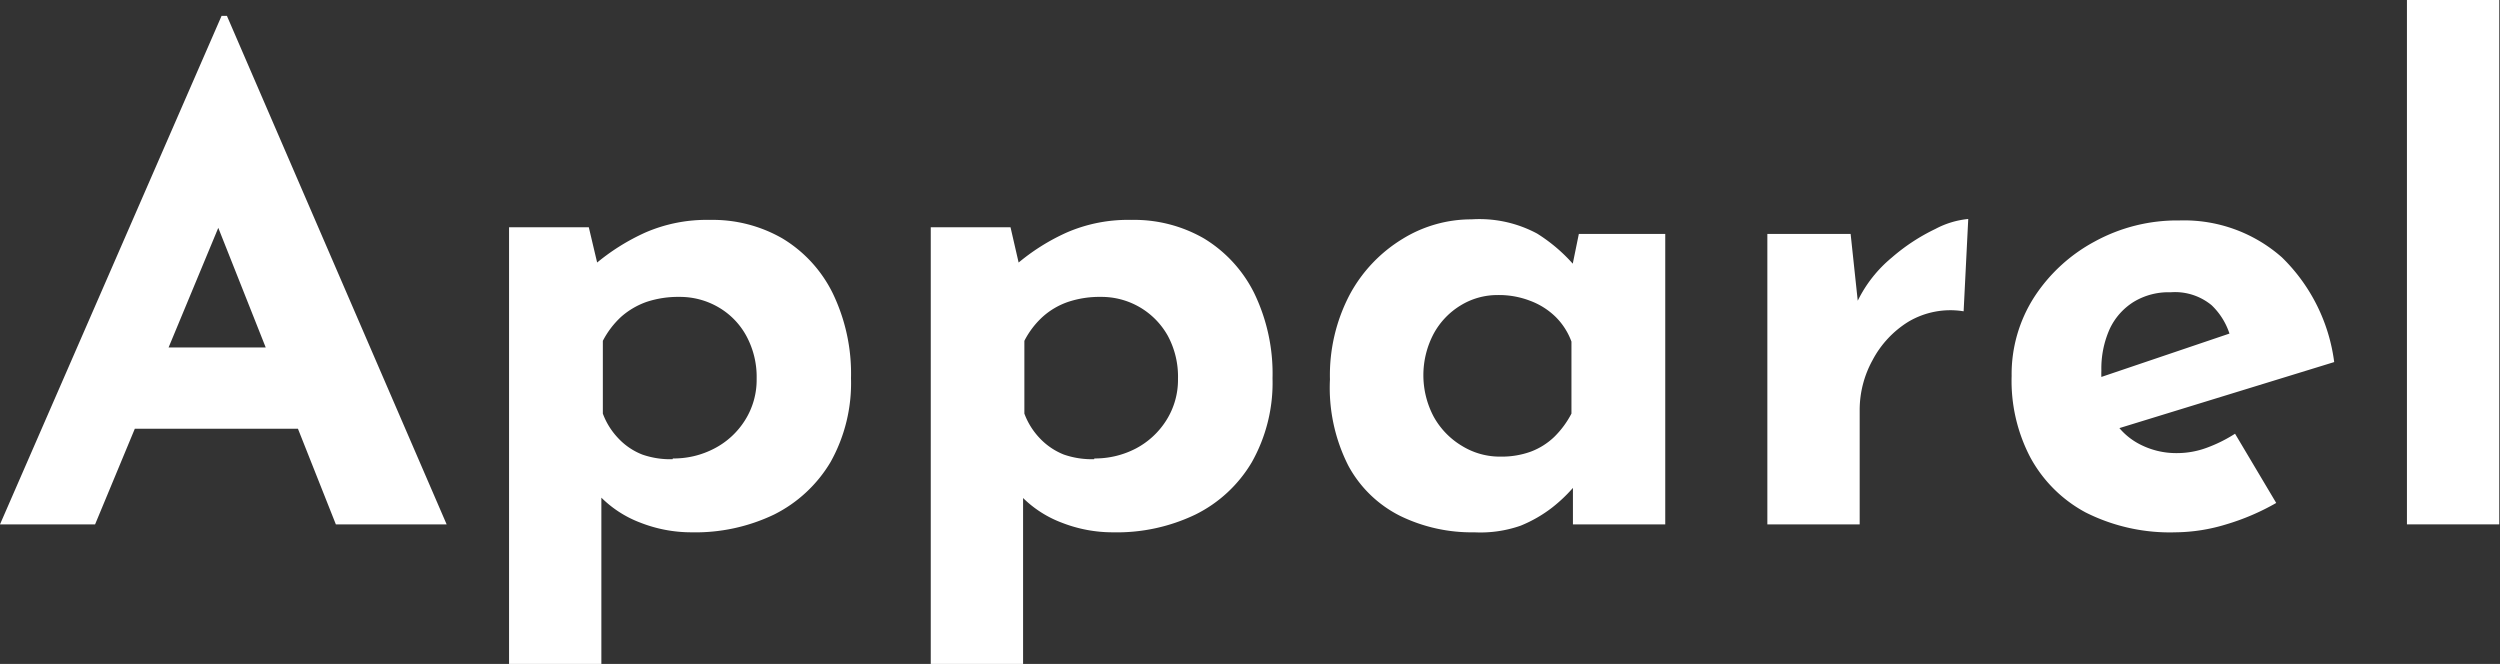 <svg id="Apparel" xmlns="http://www.w3.org/2000/svg" viewBox="0 0 135.4 35.96"><rect x="0" y="0" width="135.4" height="35.96" fill="#333333" stroke="none"/><defs><style>.cls-1{fill:#fff;}</style></defs><path class="cls-1" d="M2.43,30l12-27.54h.29L26.62,30h-6L12.94,10.63,16.72,8,7.58,30Zm8.17-9.58h8l1.84,4.4H9Z" transform="translate(-2.43 -1.6)"/><path class="cls-1" d="M39.87,30.43a7.54,7.54,0,0,1-2.75-.52,6,6,0,0,1-2.25-1.49L35,26.94V37.56H30V13.91h4.32L35.05,17l-.4-1.08a11.56,11.56,0,0,1,2.74-1.73,8.33,8.33,0,0,1,3.49-.68,7.56,7.56,0,0,1,3.92,1,7.13,7.13,0,0,1,2.72,2.95,10,10,0,0,1,1,4.63,8.75,8.75,0,0,1-1.11,4.54,7.41,7.41,0,0,1-3.06,2.84A9.86,9.86,0,0,1,39.87,30.43Zm-1-4a4.73,4.73,0,0,0,2.25-.54,4.29,4.29,0,0,0,1.66-1.53,4.1,4.1,0,0,0,.63-2.25,4.66,4.66,0,0,0-.56-2.32,4,4,0,0,0-1.51-1.55,4.14,4.14,0,0,0-2.11-.56,5.41,5.41,0,0,0-1.78.27,4.19,4.19,0,0,0-1.37.8,4.73,4.73,0,0,0-1,1.31V24a3.89,3.89,0,0,0,.83,1.33,3.55,3.55,0,0,0,1.31.89A4.59,4.59,0,0,0,38.86,26.47Z" transform="translate(-2.43 -1.6)"/><path class="cls-1" d="M62.7,30.43a7.55,7.55,0,0,1-2.76-.52,6,6,0,0,1-2.25-1.49l.15-1.48V37.56h-5V13.91h4.32L57.87,17l-.39-1.08a11.3,11.3,0,0,1,2.73-1.73,8.33,8.33,0,0,1,3.49-.68,7.57,7.57,0,0,1,3.93,1,7.2,7.2,0,0,1,2.72,2.95,10,10,0,0,1,1,4.63,8.76,8.76,0,0,1-1.12,4.54,7.3,7.3,0,0,1-3.06,2.84A9.82,9.82,0,0,1,62.7,30.43Zm-1-4a4.79,4.79,0,0,0,2.25-.54,4.33,4.33,0,0,0,1.65-1.53,4.1,4.1,0,0,0,.63-2.25,4.66,4.66,0,0,0-.55-2.32,4.11,4.11,0,0,0-3.62-2.11,5.37,5.37,0,0,0-1.78.27,4,4,0,0,0-1.37.8,4.57,4.57,0,0,0-1,1.31V24a3.89,3.89,0,0,0,.83,1.33,3.63,3.63,0,0,0,1.31.89A4.64,4.64,0,0,0,61.69,26.47Z" transform="translate(-2.43 -1.6)"/><path class="cls-1" d="M82.28,30.43a8.84,8.84,0,0,1-4-.88,6.48,6.48,0,0,1-2.82-2.72,9.32,9.32,0,0,1-1-4.68,9.38,9.38,0,0,1,1.08-4.61,7.92,7.92,0,0,1,2.85-3,7.09,7.09,0,0,1,3.74-1.06,6.61,6.61,0,0,1,3.55.77,8.92,8.92,0,0,1,2,1.71l-.21.61.47-2.3h4.68V30h-5V26.58l.39,1.08c-.05,0-.19.14-.43.41a8.29,8.29,0,0,1-1.06,1,7.25,7.25,0,0,1-1.73,1A6.57,6.57,0,0,1,82.28,30.43Zm1.44-4.1a4.59,4.59,0,0,0,1.62-.27,3.74,3.74,0,0,0,1.26-.79A5,5,0,0,0,87.54,24V20.1a3.66,3.66,0,0,0-.87-1.35,3.94,3.94,0,0,0-1.37-.86,4.68,4.68,0,0,0-1.76-.31,3.8,3.8,0,0,0-2,.56,4.05,4.05,0,0,0-1.46,1.53,4.8,4.8,0,0,0,0,4.5,4.22,4.22,0,0,0,1.53,1.58A3.9,3.9,0,0,0,83.72,26.33Z" transform="translate(-2.43 -1.6)"/><path class="cls-1" d="M102.66,14.27l.46,4.32-.1-.65a7.05,7.05,0,0,1,1.87-2.39A10.5,10.5,0,0,1,107.25,14a4.75,4.75,0,0,1,1.78-.54l-.25,5a4.46,4.46,0,0,0-3,.57,5.41,5.41,0,0,0-1.94,2.09,5.58,5.58,0,0,0-.69,2.66V30h-5V14.27Z" transform="translate(-2.43 -1.6)"/><path class="cls-1" d="M120.26,30.43a10.14,10.14,0,0,1-4.88-1.08,7.36,7.36,0,0,1-3-3,8.94,8.94,0,0,1-1-4.39,7.73,7.73,0,0,1,1.23-4.28,8.94,8.94,0,0,1,3.27-3,9.29,9.29,0,0,1,4.58-1.14,8,8,0,0,1,5.56,2,9.64,9.64,0,0,1,2.83,5.67L116.52,25,115.4,22.3l8.86-3-1.05.47a3.73,3.73,0,0,0-1-1.64,3.11,3.11,0,0,0-2.22-.7,3.63,3.63,0,0,0-2,.52,3.45,3.45,0,0,0-1.3,1.47,5.25,5.25,0,0,0-.45,2.25,5.1,5.1,0,0,0,.54,2.47,3.6,3.6,0,0,0,1.48,1.49,4.28,4.28,0,0,0,2.09.51,4.62,4.62,0,0,0,1.6-.29,7.78,7.78,0,0,0,1.53-.76l2.23,3.75A12.71,12.71,0,0,1,123,30,9.62,9.62,0,0,1,120.26,30.43Z" transform="translate(-2.43 -1.6)"/><path class="cls-1" d="M132.79,1.6h5V30h-5Z" transform="translate(-2.43 -1.6)"/></svg>